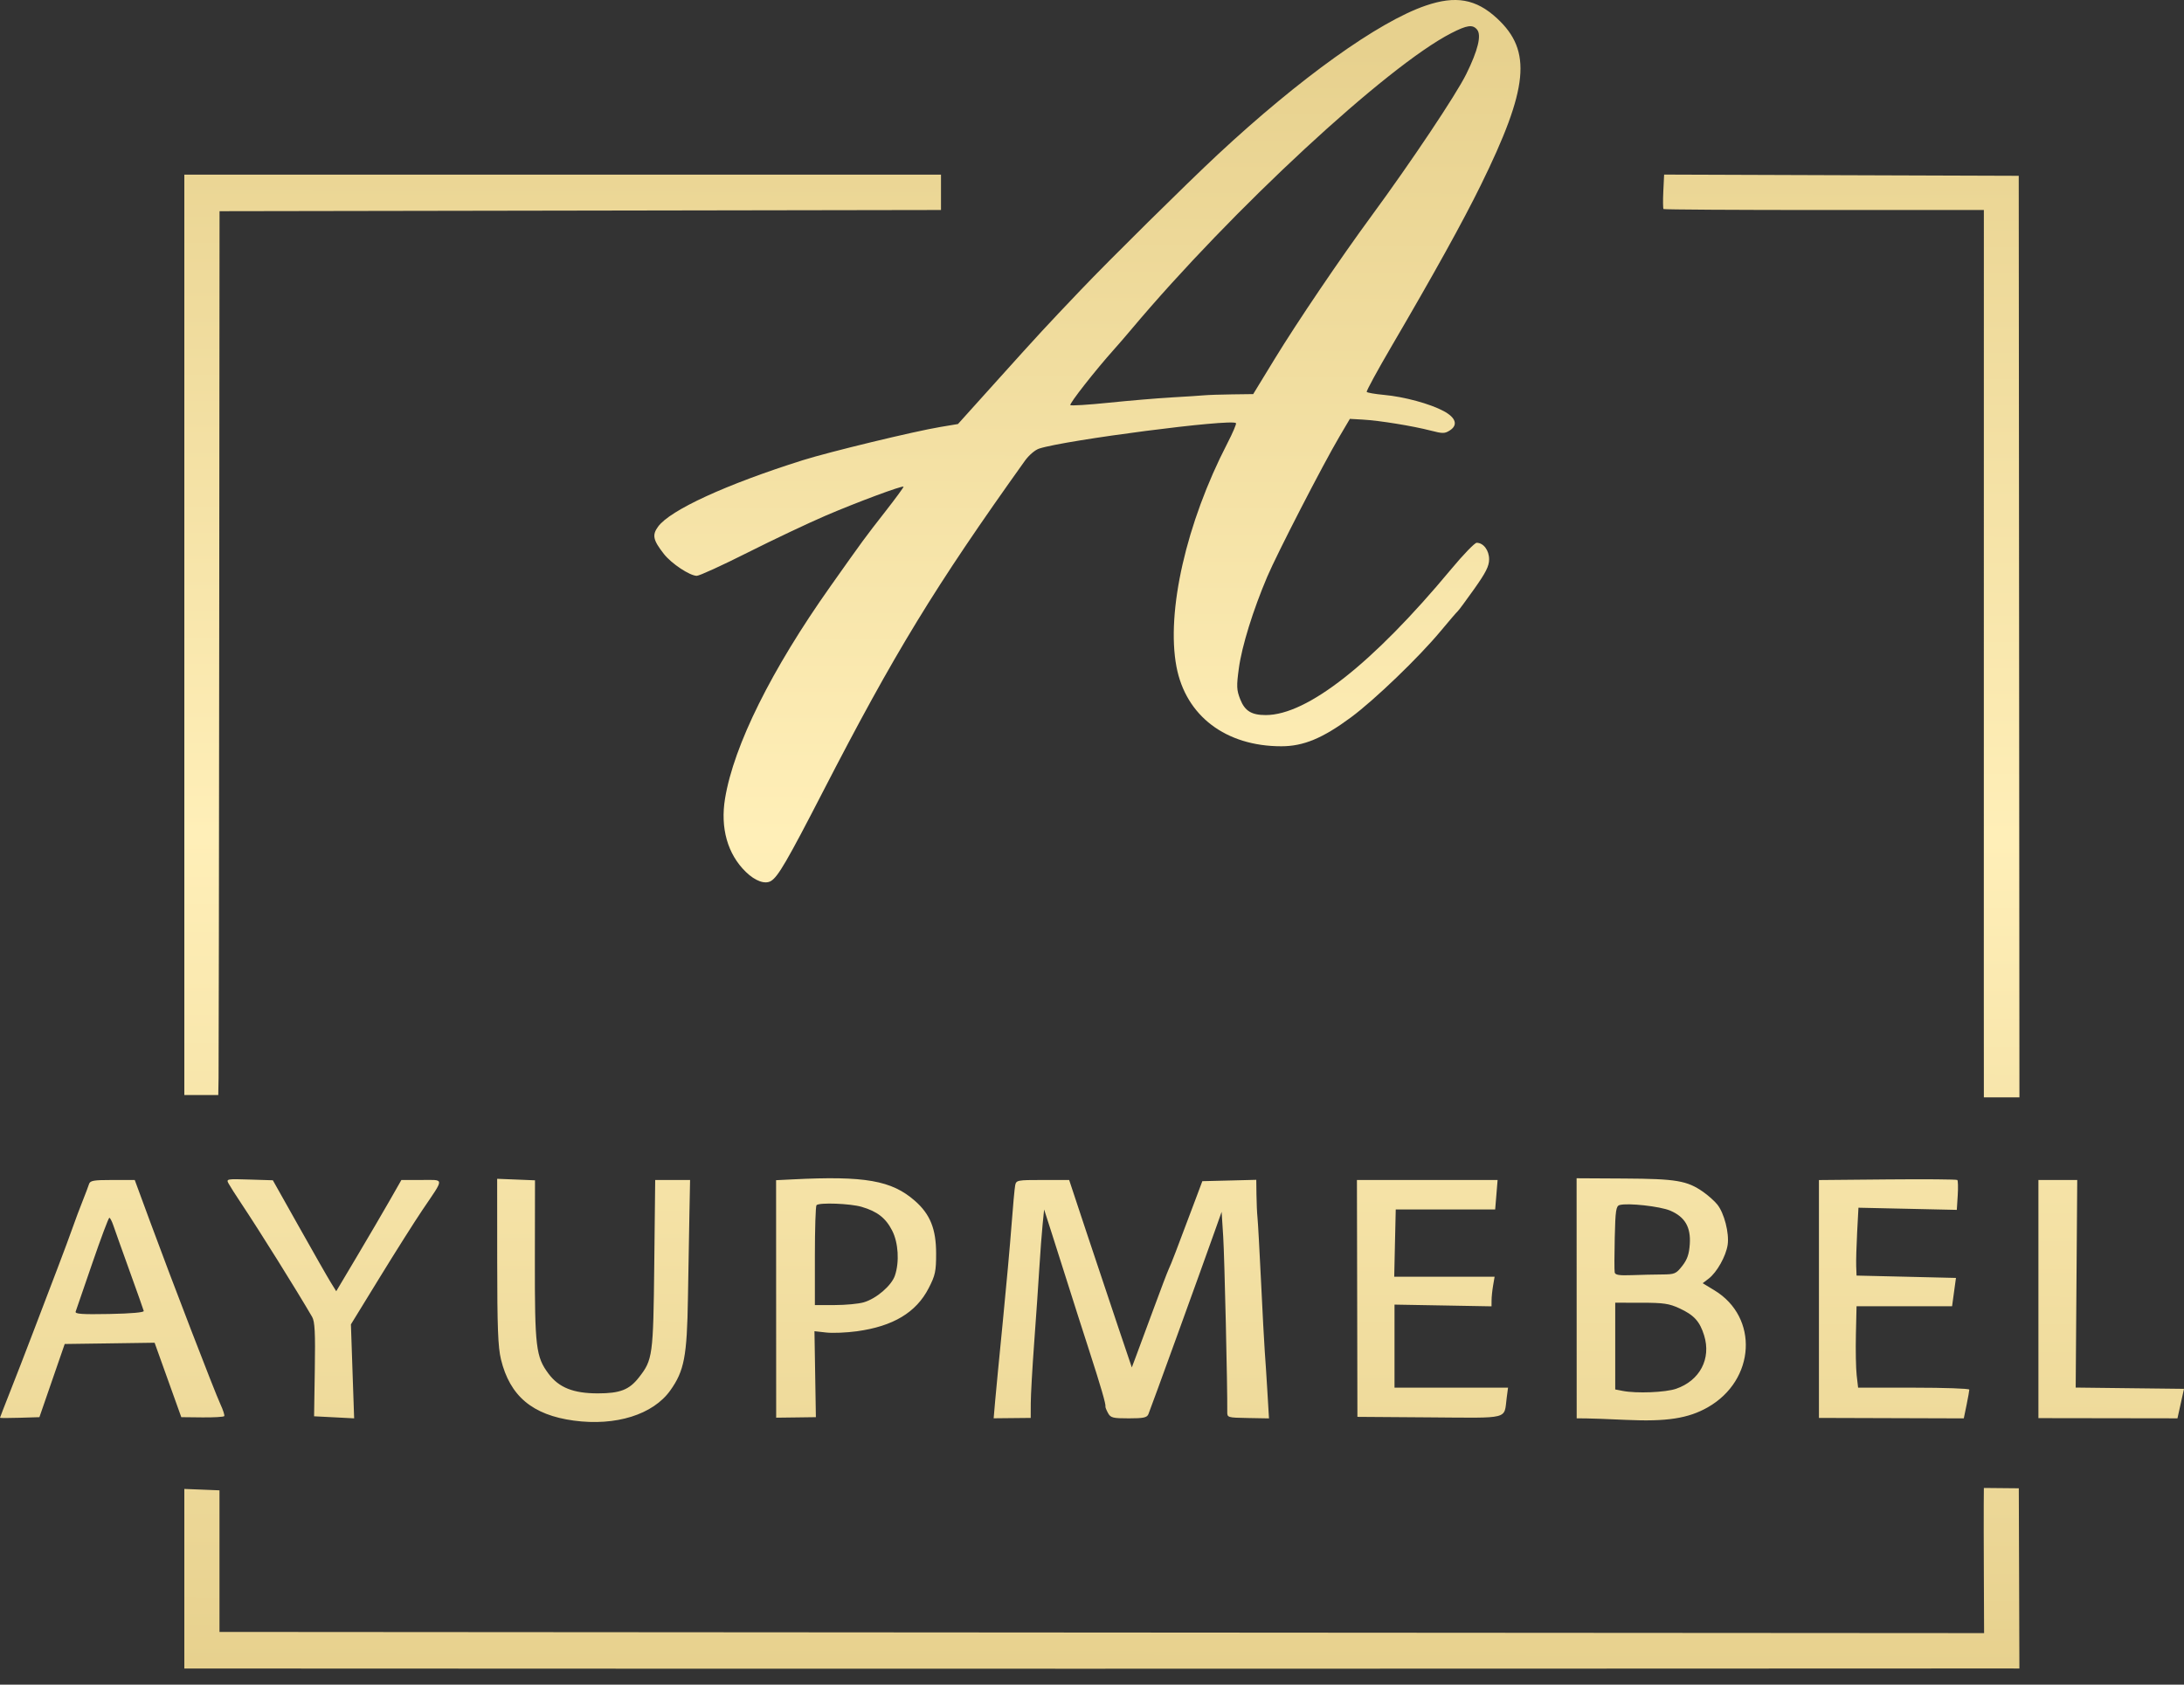 <?xml version="1.0" encoding="UTF-8"?> <svg xmlns="http://www.w3.org/2000/svg" width="105" height="81" viewBox="0 0 105 81" fill="none"><rect x="0" y="0" width="105" height="81" fill="#333333" stroke="none"/> <path fill-rule="evenodd" clip-rule="evenodd" d="M68.534 0.273C66.266 1.052 62.488 3.76 58.546 7.431C57.037 8.838 53.335 12.496 51.946 13.956C50.249 15.738 49.963 16.048 48.006 18.222L46.056 20.388L45.211 20.529C43.96 20.737 39.866 21.727 38.594 22.128C34.904 23.292 32.216 24.527 31.636 25.325C31.344 25.727 31.396 25.968 31.919 26.637C32.283 27.101 33.165 27.686 33.501 27.686C33.625 27.686 34.73 27.181 35.956 26.563C37.183 25.945 38.868 25.148 39.702 24.79C41.208 24.145 43.376 23.338 43.44 23.4C43.458 23.417 43.054 23.968 42.542 24.623C41.558 25.884 41.546 25.9 39.921 28.197C37.089 32.199 35.282 35.838 34.859 38.388C34.623 39.81 34.978 41.068 35.857 41.923C36.308 42.362 36.781 42.532 37.067 42.359C37.406 42.155 37.849 41.393 39.562 38.069C42.997 31.404 44.939 28.222 49.271 22.159C49.466 21.886 49.763 21.632 49.963 21.568C51.24 21.156 59.198 20.126 59.422 20.344C59.454 20.375 59.267 20.813 59.007 21.317C57.033 25.137 56.059 29.415 56.561 32.058C57.01 34.423 58.933 35.882 61.602 35.882C62.669 35.882 63.591 35.498 64.956 34.488C66.095 33.643 68.206 31.613 69.256 30.351C69.67 29.853 70.043 29.42 70.083 29.389C70.124 29.358 70.48 28.877 70.874 28.321C71.436 27.53 71.592 27.219 71.592 26.892C71.592 26.46 71.319 26.098 70.994 26.098C70.9 26.098 70.345 26.672 69.761 27.375C65.987 31.912 62.846 34.382 60.852 34.382C60.165 34.382 59.845 34.182 59.624 33.617C59.451 33.177 59.443 32.99 59.561 32.127C59.707 31.061 60.24 29.343 60.924 27.732C61.395 26.622 63.602 22.337 64.396 20.992L64.898 20.14L65.534 20.176C66.318 20.22 67.936 20.483 68.79 20.705C69.357 20.852 69.459 20.852 69.701 20.697C70.108 20.438 69.995 20.081 69.407 19.766C68.747 19.412 67.513 19.077 66.545 18.988C66.11 18.948 65.734 18.883 65.708 18.843C65.683 18.803 66.213 17.827 66.887 16.675C68.966 13.121 70.317 10.681 71.19 8.907C73.488 4.232 73.664 2.451 71.98 0.889C70.966 -0.052 69.988 -0.227 68.534 0.273ZM71.009 1.418C71.236 1.683 71.06 2.411 70.492 3.564C70.003 4.555 67.856 7.768 65.937 10.382C64.438 12.422 62.364 15.487 61.272 17.275L60.25 18.949L59.245 18.962C58.693 18.969 58.084 18.989 57.891 19.007C57.699 19.025 56.991 19.071 56.317 19.109C55.644 19.148 54.291 19.262 53.311 19.363C52.331 19.464 51.498 19.516 51.459 19.479C51.395 19.417 52.672 17.79 53.568 16.79C53.766 16.57 54.137 16.141 54.393 15.835C59.224 10.086 66.689 3.172 69.772 1.594C70.53 1.206 70.796 1.168 71.009 1.418ZM8.862 30.523V52.651H9.678H10.494L10.508 51.828C10.516 51.376 10.53 41.814 10.539 30.58L10.555 10.155L27.898 10.126L45.24 10.097V9.247V8.396H27.051H8.862V30.523ZM79.967 9.199C79.946 9.642 79.951 10.025 79.977 10.051C80.004 10.077 83.48 10.098 87.702 10.098H95.378L95.377 26.694C95.376 35.821 95.376 45.421 95.376 48.027L95.378 52.764H96.233H97.088L97.072 30.608L97.055 8.453L88.531 8.424L80.006 8.394L79.967 9.199ZM10.989 56.906C11.056 57.031 11.333 57.465 11.604 57.871C12.476 59.179 14.246 62.012 15.006 63.318C15.136 63.542 15.163 64.07 15.135 65.85L15.1 68.098L16.063 68.147L17.026 68.197L16.948 65.938L16.871 63.679L18.253 61.428C19.013 60.189 19.94 58.724 20.313 58.172C21.381 56.593 21.386 56.736 20.263 56.736L19.297 56.737L18.731 57.729C18.42 58.275 17.715 59.478 17.165 60.404L16.165 62.085L15.902 61.661C15.757 61.428 15.072 60.227 14.379 58.993L13.118 56.75L11.992 56.715C10.898 56.68 10.87 56.686 10.989 56.906ZM23.904 60.651C23.906 63.812 23.942 64.773 24.084 65.358C24.512 67.124 25.595 68.035 27.585 68.305C29.605 68.578 31.398 68.017 32.226 66.854C32.897 65.912 33.029 65.219 33.074 62.41C33.096 61.005 33.129 59.154 33.146 58.296L33.177 56.736H32.339H31.5L31.455 60.793C31.407 65.192 31.381 65.382 30.715 66.232C30.251 66.825 29.808 66.996 28.742 66.996C27.565 66.996 26.868 66.718 26.37 66.049C25.764 65.234 25.709 64.777 25.715 60.574L25.721 56.752L24.812 56.715L23.902 56.679L23.904 60.651ZM38.099 56.707L37.312 56.746L37.314 62.456L37.316 68.165L38.271 68.153L39.225 68.14L39.191 66.073L39.157 64.007L39.721 64.07C40.031 64.106 40.695 64.078 41.196 64.01C42.94 63.771 44.048 63.106 44.648 61.937C44.966 61.319 45.007 61.127 45.006 60.264C45.005 59.09 44.718 58.38 43.987 57.739C42.867 56.756 41.583 56.531 38.099 56.707ZM75.8 62.425L75.802 68.197L76.233 68.199C76.47 68.2 77.346 68.232 78.18 68.271C80.129 68.361 81.169 68.2 82.107 67.665C84.399 66.358 84.568 63.337 82.421 62.039L81.86 61.699L82.148 61.479C82.543 61.176 82.977 60.404 83.06 59.856C83.144 59.297 82.895 58.326 82.561 57.913C82.426 57.745 82.119 57.472 81.879 57.305C81.105 56.767 80.59 56.68 78.096 56.666L75.798 56.653L75.8 62.425ZM90.743 56.709L87.449 56.739V62.458V68.176L90.931 68.187L94.413 68.198L94.546 67.555C94.618 67.201 94.678 66.868 94.678 66.816C94.678 66.764 93.475 66.722 92.005 66.722H89.332L89.263 66.126C89.226 65.798 89.209 64.918 89.226 64.168L89.257 62.807H91.553H93.85L93.943 62.126L94.037 61.445L91.647 61.388L89.257 61.332L89.24 60.878C89.231 60.628 89.252 59.894 89.286 59.246L89.349 58.069L91.713 58.121L94.077 58.173L94.121 57.483C94.145 57.103 94.137 56.767 94.101 56.736C94.066 56.705 92.555 56.693 90.743 56.709ZM4.279 56.935C4.245 57.044 4.105 57.414 3.968 57.757C3.83 58.1 3.62 58.662 3.5 59.005C3.38 59.349 3.048 60.242 2.762 60.991C2.476 61.74 1.95 63.119 1.593 64.055C1.237 64.991 0.732 66.293 0.472 66.948C0.213 67.603 0 68.153 0 68.169C0 68.185 0.426 68.185 0.948 68.169L1.895 68.14L2.503 66.381L3.111 64.622L5.272 64.592L7.433 64.561L8.074 66.35L8.716 68.14L9.726 68.151C10.281 68.157 10.757 68.129 10.782 68.089C10.807 68.049 10.723 67.789 10.594 67.511C10.311 66.898 8.243 61.529 7.22 58.75L6.478 56.736H5.41C4.494 56.736 4.332 56.764 4.279 56.935ZM48.807 56.991C48.778 57.132 48.7 57.987 48.632 58.892C48.565 59.797 48.376 61.891 48.212 63.544C48.048 65.198 47.882 66.921 47.843 67.373L47.772 68.194L48.663 68.185L49.554 68.176L49.556 67.477C49.556 67.093 49.632 65.757 49.724 64.509C49.816 63.261 49.927 61.652 49.97 60.934C50.014 60.217 50.083 59.298 50.124 58.892L50.198 58.154L50.563 59.289C50.764 59.913 51.121 61.037 51.357 61.786C51.593 62.535 52.041 63.939 52.355 64.906C52.933 66.692 53.175 67.527 53.146 67.629C53.137 67.661 53.193 67.801 53.27 67.942C53.396 68.171 53.498 68.197 54.268 68.197C54.976 68.197 55.141 68.162 55.211 67.998C55.32 67.74 57.737 61.076 58.41 59.176L58.732 58.268L58.808 59.459C58.87 60.429 59.016 66.754 59.003 67.868C58.999 68.161 59.003 68.163 60.004 68.181L61.009 68.199L60.933 66.921C60.891 66.219 60.834 65.337 60.805 64.963C60.777 64.588 60.697 63.082 60.627 61.615C60.556 60.149 60.48 58.77 60.457 58.552C60.434 58.333 60.411 57.834 60.407 57.441L60.398 56.728L59.102 56.761L57.805 56.793L57.486 57.644C56.532 60.187 56.302 60.785 56.201 60.991C56.14 61.116 55.799 62.01 55.444 62.977C55.088 63.944 54.711 64.964 54.605 65.242L54.414 65.748L53.745 63.767C53.377 62.677 52.7 60.649 52.239 59.261L51.402 56.736H50.13C48.906 56.736 48.858 56.745 48.807 56.991ZM65.249 62.43L65.26 68.125L68.725 68.15C72.652 68.178 72.297 68.269 72.438 67.204L72.502 66.722H69.773H67.044V64.725V62.728L69.376 62.769L71.708 62.811L71.71 62.525C71.71 62.368 71.743 62.048 71.783 61.814L71.856 61.388H69.443H67.03L67.066 59.771L67.103 58.154H69.493H71.883L71.942 57.445L72 56.736L68.618 56.736H65.237L65.249 62.43ZM98.001 62.461V68.186L101.344 68.191L104.686 68.196L104.843 67.487L105 66.778L102.397 66.748L99.793 66.717L99.83 61.727L99.867 56.736L98.934 56.736L98.001 56.736V62.461ZM41.424 58.027C42.175 58.247 42.581 58.562 42.891 59.166C43.19 59.749 43.248 60.675 43.025 61.332C42.861 61.816 42.131 62.442 41.526 62.618C41.277 62.691 40.647 62.75 40.126 62.75H39.177V60.386C39.177 59.086 39.212 57.988 39.255 57.946C39.394 57.811 40.875 57.867 41.424 58.027ZM80.304 58.211C81.008 58.513 81.294 59.004 81.24 59.817C81.208 60.3 81.119 60.559 80.878 60.867C80.578 61.25 80.517 61.275 79.894 61.279C79.528 61.281 78.876 61.296 78.446 61.312C77.844 61.334 77.655 61.304 77.63 61.18C77.611 61.091 77.612 60.339 77.632 59.508C77.662 58.205 77.694 57.991 77.865 57.941C78.252 57.829 79.82 58.002 80.304 58.211ZM5.449 58.92C5.517 59.123 5.868 60.106 6.228 61.105C6.589 62.103 6.896 62.971 6.911 63.034C6.927 63.104 6.303 63.159 5.262 63.179C3.943 63.204 3.598 63.18 3.637 63.065C3.665 62.986 4.025 61.938 4.438 60.736C4.851 59.535 5.219 58.552 5.257 58.552C5.294 58.552 5.38 58.718 5.449 58.92ZM80.745 62.908C81.445 63.232 81.72 63.534 81.93 64.212C82.276 65.331 81.722 66.383 80.581 66.775C80.067 66.951 78.683 67.007 78.019 66.878L77.655 66.807V64.722V62.637L78.908 62.638C79.984 62.639 80.244 62.677 80.745 62.908ZM95.372 72.339C95.369 72.776 95.371 74.346 95.378 75.828L95.389 78.523L52.971 78.495L10.552 78.466V75.062V71.658L9.707 71.624L8.862 71.591V75.908V80.225L30.578 80.233C42.522 80.237 62.028 80.237 73.924 80.231C85.82 80.225 95.898 80.222 96.319 80.223L97.086 80.225L97.072 75.892L97.058 71.56L96.218 71.552L95.378 71.544L95.372 72.339Z" fill="url(#paint0_linear_343_6909)"></path> <defs> <linearGradient id="paint0_linear_343_6909" x1="52.81" y1="2.301" x2="52.629" y2="80.236" gradientUnits="userSpaceOnUse"> <stop stop-color="#E7D18E"></stop> <stop offset="0.487" stop-color="#FFEFB8"></stop> <stop offset="1" stop-color="#E7D18E"></stop> </linearGradient> </defs> </svg> 